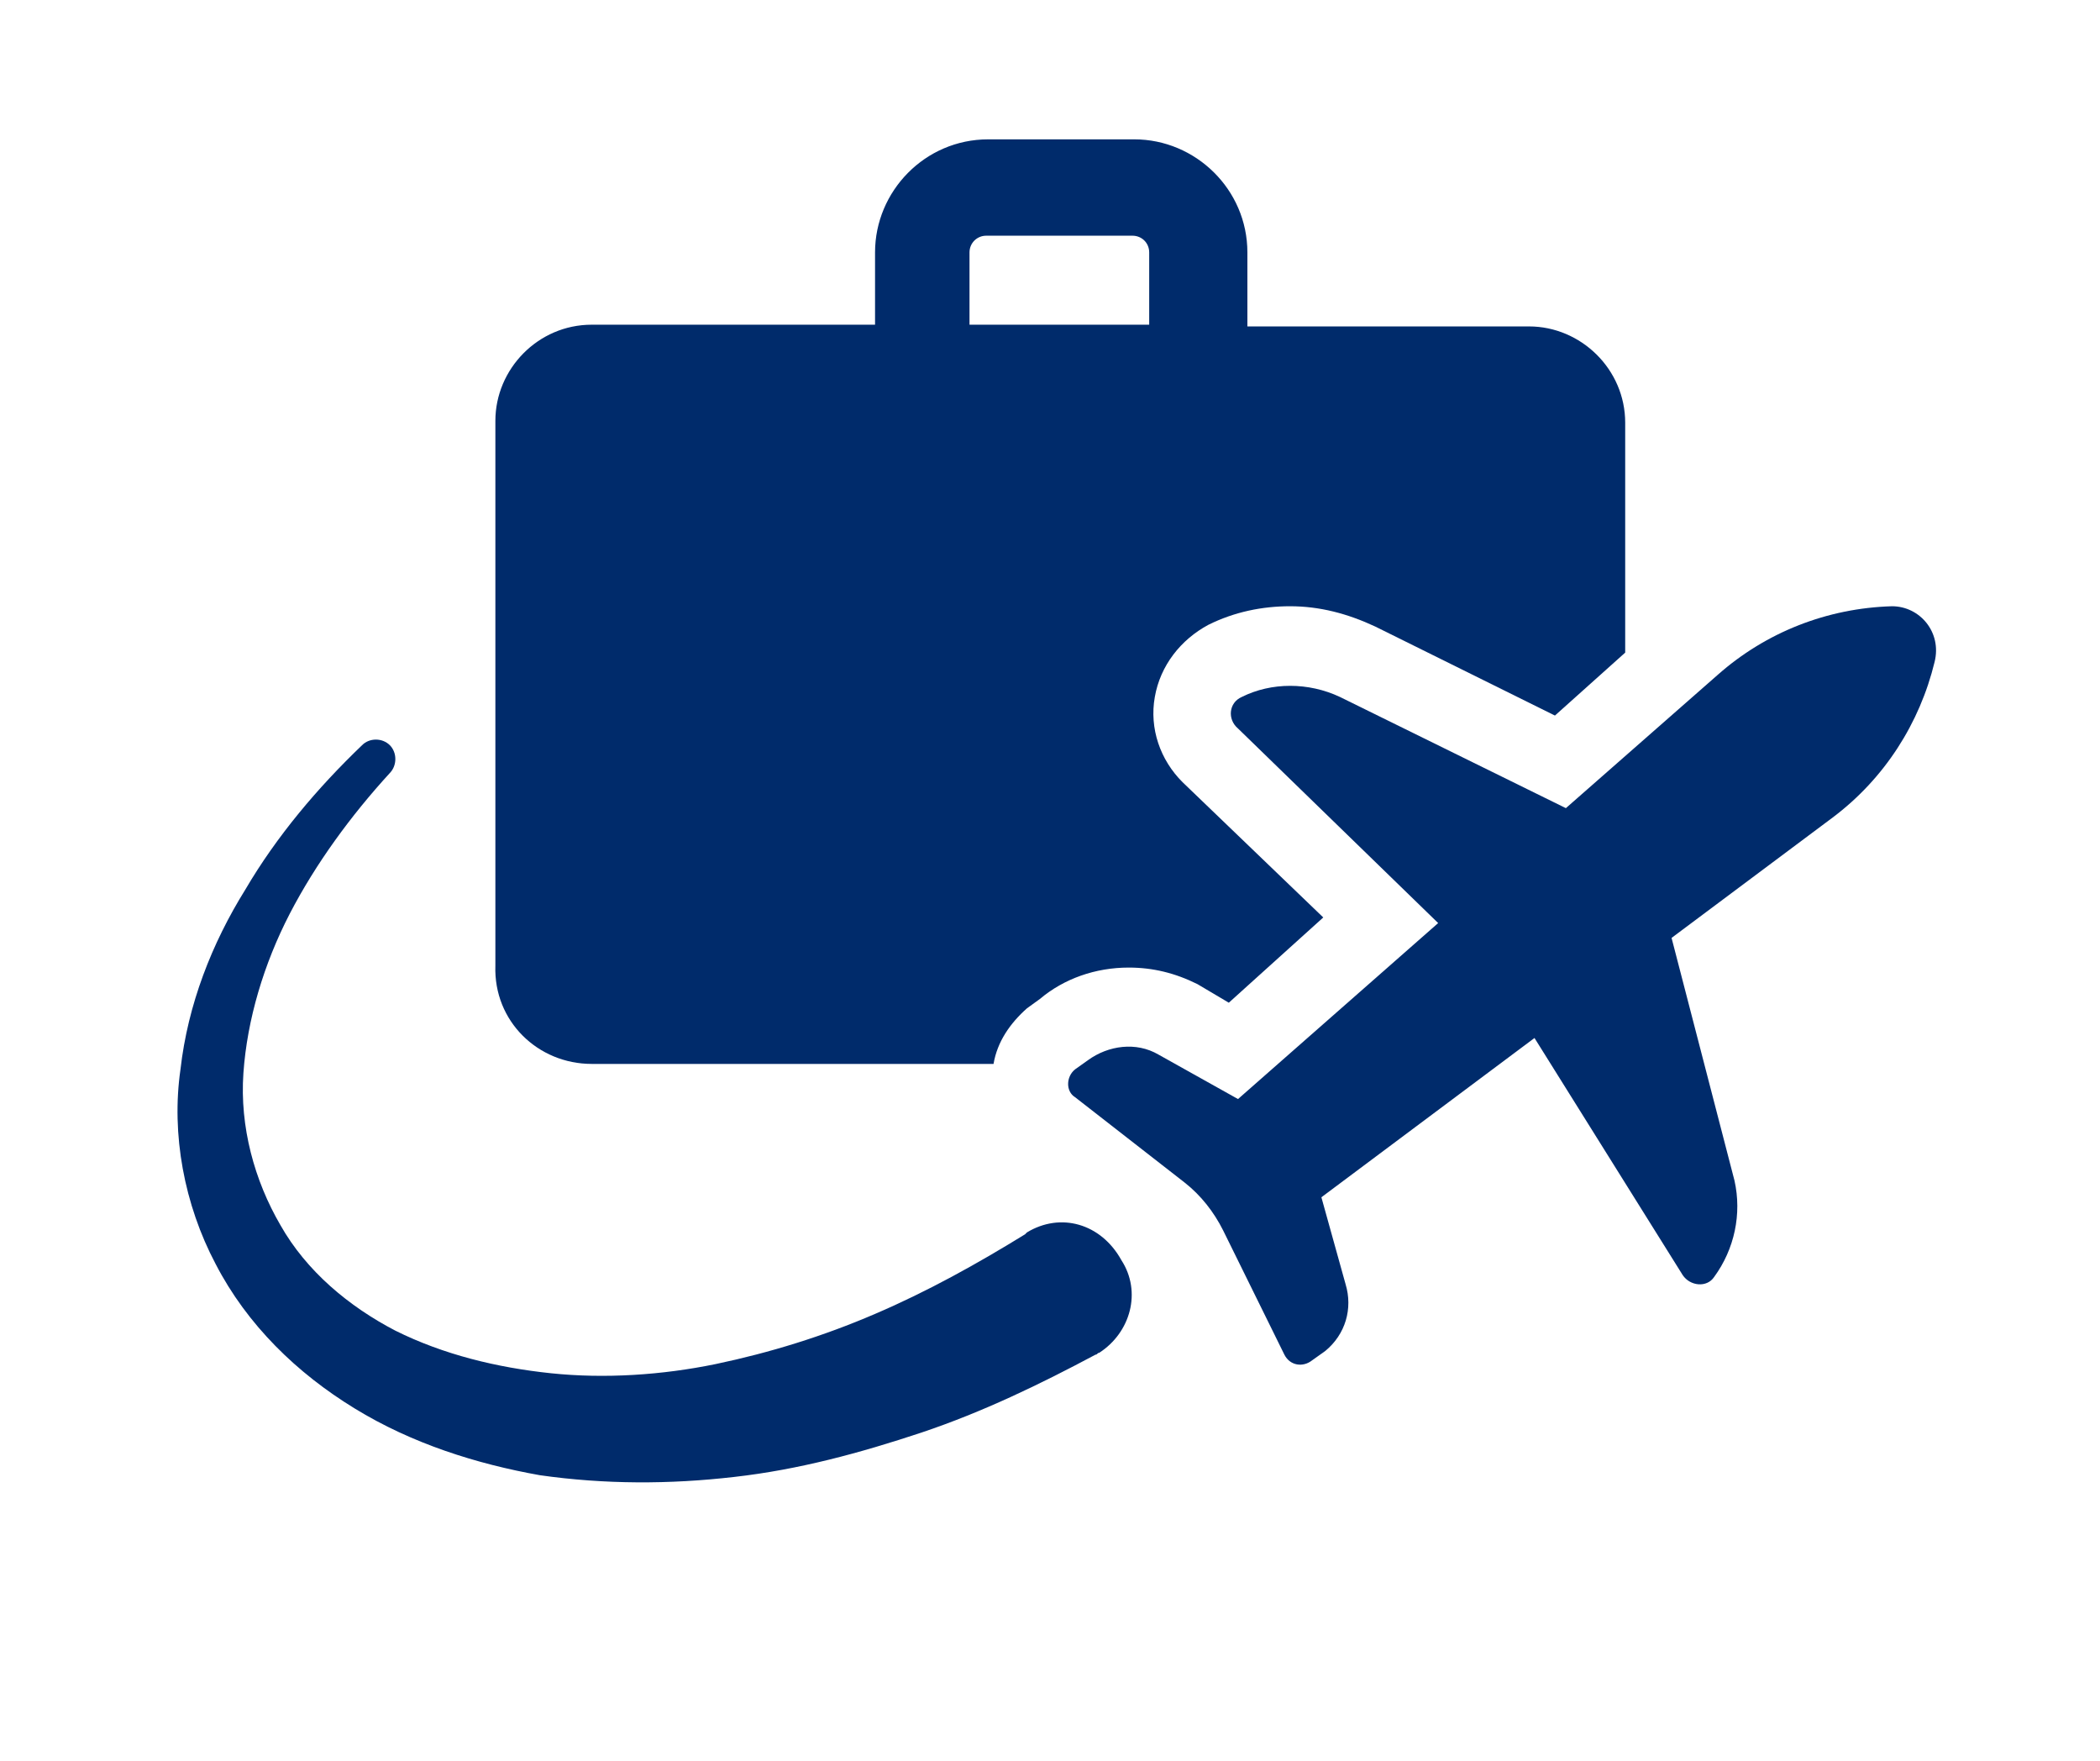 <?xml version="1.0" encoding="UTF-8"?>
<svg xmlns="http://www.w3.org/2000/svg" xmlns:xlink="http://www.w3.org/1999/xlink" width="940" zoomAndPan="magnify" viewBox="0 0 705 591" height="788" preserveAspectRatio="xMidYMid meet" version="1.0">
  <defs>
    <clipPath id="e6f916fb9d">
      <path d="M 59.594 248 L 380 248 L 380 497.559 L 59.594 497.559 Z M 59.594 248 " clip-rule="nonzero"></path>
    </clipPath>
  </defs>
  <path fill="#002b6b" d="M 325.477 84.719 C 325.477 81.574 327.992 79.113 331.086 79.113 L 380.191 79.113 C 383.336 79.113 385.801 81.574 385.801 84.719 L 385.801 108.984 L 325.477 108.984 Z M 198.641 357.098 L 333.547 357.098 C 334.805 349.605 339.156 343.418 344.762 338.441 L 349.113 335.297 C 357.184 328.484 367.773 324.762 378.934 324.762 C 387.059 324.762 394.5 326.598 401.996 330.316 L 412.531 336.555 L 444.238 307.938 L 397.016 262.551 C 389.523 255.109 385.801 244.52 387.688 233.934 C 389.523 223.398 396.387 214.699 405.664 209.719 C 414.418 205.371 423.746 203.484 433.074 203.484 C 443.035 203.484 452.363 205.945 461.691 210.297 L 522.016 240.172 L 545.602 219.047 L 545.602 141.898 C 545.602 123.871 530.664 109.562 513.316 109.562 L 418.766 109.562 L 418.766 84.719 C 418.766 63.547 401.316 46.773 380.82 46.773 L 331.715 46.773 C 310.539 46.773 293.766 64.176 293.766 84.719 L 293.766 108.984 L 198.641 108.984 C 180.613 108.984 166.305 123.871 166.305 141.27 L 166.305 324.133 C 165.676 342.789 180.613 357.098 198.641 357.098 " fill-opacity="1" fill-rule="nonzero"></path>
  <path fill="#002b6b" d="M 635.172 203.484 C 613.422 204.113 592.875 212.184 576.68 226.492 L 525.688 271.25 L 449.848 233.934 C 439.262 228.953 426.84 228.953 416.879 233.934 C 412.531 235.82 411.953 241.43 415.621 244.52 L 482.812 309.824 L 415.621 368.891 L 388.895 353.953 C 381.449 349.605 372.121 350.863 365.258 355.84 L 360.906 358.934 C 357.812 361.449 357.812 366.375 360.906 368.262 L 397.645 396.879 C 403.203 401.23 407.551 406.836 410.645 413.023 L 431.188 454.688 C 433.074 458.41 437.426 459.039 440.52 456.574 L 444.867 453.484 C 451.734 447.875 454.195 439.176 451.734 431.051 L 443.609 401.859 L 515.152 348.398 L 564.891 427.957 C 567.352 431.68 573.012 432.309 575.477 428.586 C 582.289 419.258 584.805 407.465 582.289 396.25 L 561.168 314.805 L 615.258 274.395 C 632.707 261.293 644.5 242.688 649.48 222.141 C 651.945 212.184 644.5 203.484 635.172 203.484 " fill-opacity="1" fill-rule="nonzero"></path>
  <g clip-path="url(#e6f916fb9d)">
    <path fill="#002b6b" d="M 344.762 413.652 L 344.133 414.281 C 327.992 424.238 311.168 433.566 293.766 441.008 C 276.367 448.504 258.336 454.059 240.309 457.832 C 222.277 461.555 202.992 462.812 184.961 460.926 C 166.934 459.039 148.902 454.688 132.707 446.617 C 117.195 438.547 102.887 426.699 94.133 411.188 C 85.434 396.25 80.457 378.219 81.715 360.191 C 82.973 342.16 88.578 323.504 97.277 306.68 C 105.98 289.91 117.773 273.766 130.875 259.457 C 133.336 256.941 133.336 252.59 130.875 250.129 C 128.359 247.613 124.008 247.613 121.547 250.129 C 106.609 264.438 92.93 280.578 82.344 298.609 C 71.125 316.637 63.055 337.184 60.59 358.934 C 57.445 380.684 61.848 404.32 72.383 424.238 C 82.973 444.73 99.742 460.926 119.031 472.719 C 138.316 484.562 160.066 491.375 181.242 495.148 C 202.992 498.242 224.742 498.242 246.492 495.727 C 268.297 493.262 288.789 487.656 309.332 480.84 C 329.824 473.977 349.113 464.645 367.773 454.688 C 368.402 454.688 368.402 454.059 369.031 454.059 C 379.562 447.246 383.336 433.566 376.473 422.98 C 369.605 410.559 355.98 406.836 344.762 413.652 " fill-opacity="1" fill-rule="nonzero"></path>
  </g>
</svg>
